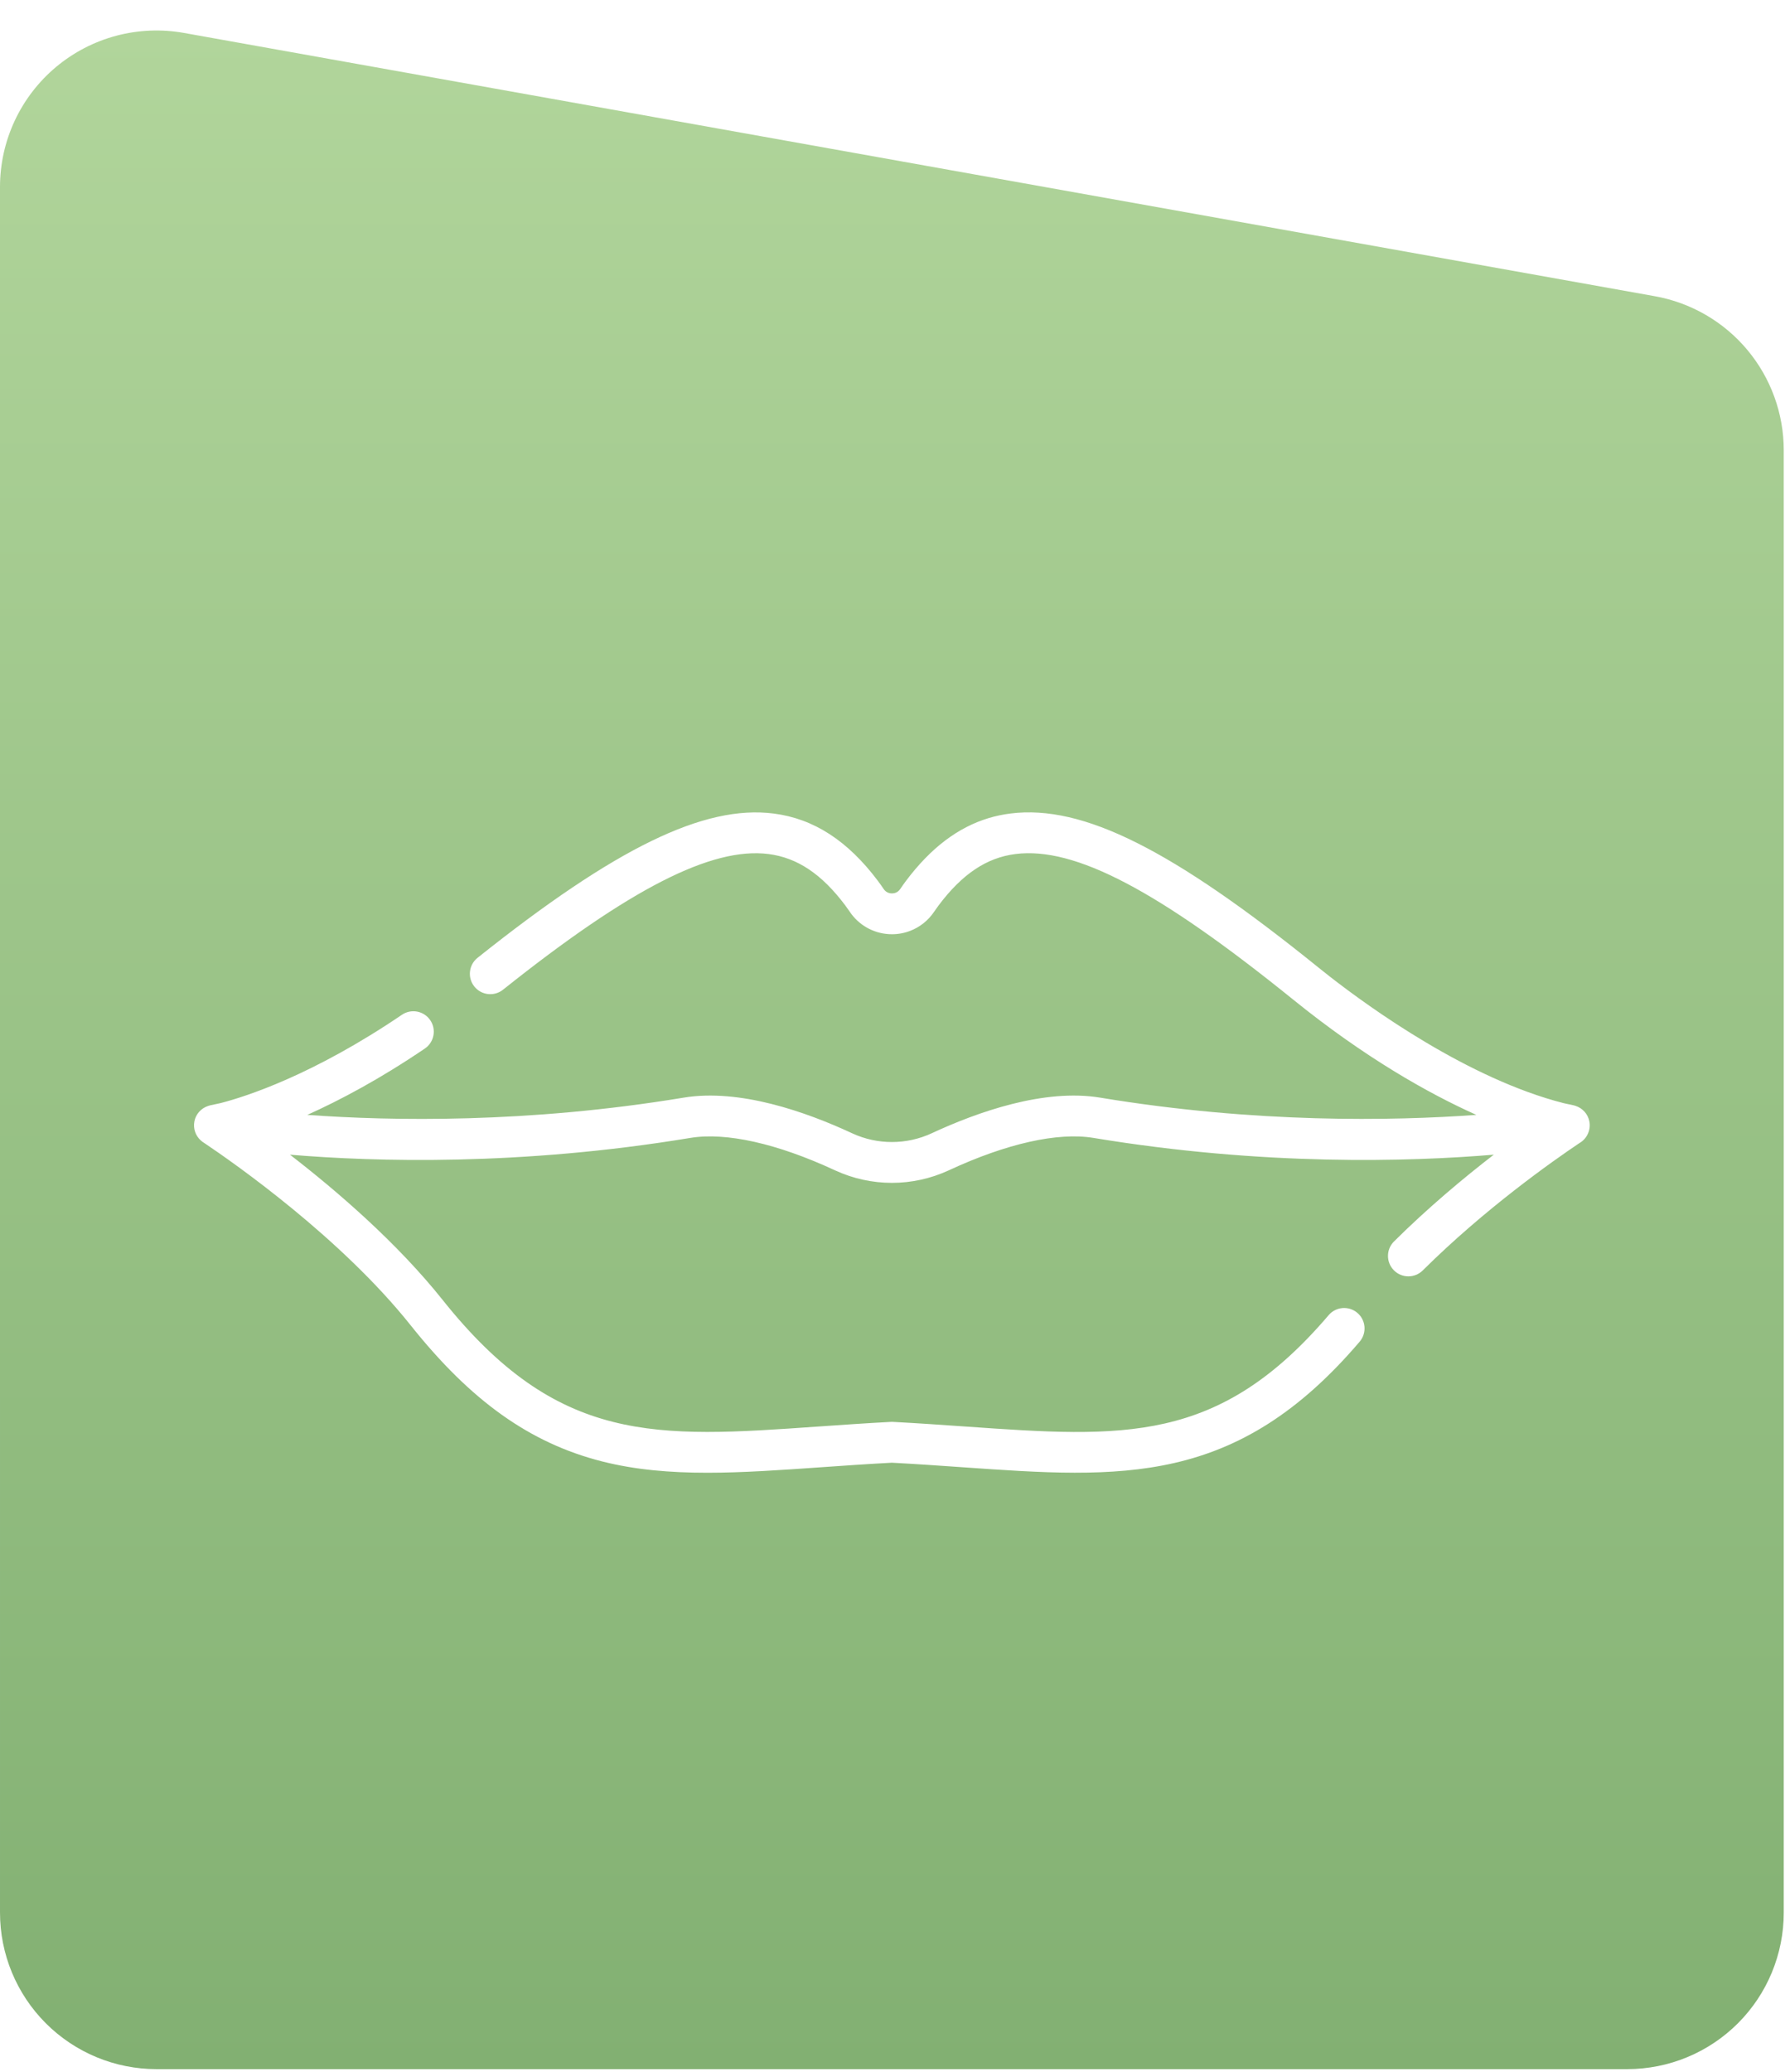 <?xml version="1.0" encoding="UTF-8"?> <svg xmlns="http://www.w3.org/2000/svg" width="286" height="331" viewBox="0 0 286 331" fill="none"> <g filter="url(#filter0_ii_84_221)"> <path d="M29.402 5.262L264.406 47.315C264.763 47.378 265.118 47.45 265.473 47.53C265.827 47.609 266.179 47.696 266.53 47.791C266.88 47.886 267.228 47.988 267.574 48.098C267.92 48.208 268.263 48.325 268.604 48.45C268.945 48.575 269.283 48.708 269.618 48.847C269.953 48.987 270.285 49.134 270.614 49.288C270.943 49.442 271.268 49.603 271.589 49.771C271.911 49.94 272.229 50.115 272.543 50.297C272.857 50.479 273.167 50.668 273.472 50.863C273.778 51.059 274.08 51.261 274.377 51.47C274.674 51.678 274.966 51.894 275.253 52.115C275.541 52.336 275.824 52.564 276.101 52.798C276.379 53.032 276.652 53.271 276.919 53.517C277.186 53.763 277.448 54.014 277.704 54.271C277.961 54.528 278.211 54.791 278.456 55.058C278.701 55.326 278.94 55.6 279.173 55.878C279.406 56.156 279.632 56.44 279.853 56.728C280.074 57.016 280.288 57.309 280.496 57.606C280.704 57.904 280.905 58.206 281.1 58.512C281.295 58.819 281.483 59.129 281.664 59.444C281.845 59.758 282.019 60.077 282.186 60.399C282.353 60.721 282.514 61.047 282.667 61.376C282.82 61.705 282.966 62.037 283.105 62.372C283.244 62.708 283.375 63.046 283.499 63.387C283.623 63.728 283.739 64.072 283.848 64.418C283.957 64.765 284.059 65.113 284.152 65.464C284.246 65.815 284.332 66.167 284.411 66.522C284.489 66.876 284.56 67.232 284.623 67.589C284.686 67.947 284.741 68.306 284.788 68.665C284.835 69.025 284.875 69.386 284.906 69.748C284.938 70.109 284.962 70.472 284.977 70.834C284.993 71.197 285.001 71.56 285.001 71.923V305.501C285.001 305.91 284.991 306.319 284.971 306.728C284.951 307.137 284.921 307.544 284.881 307.951C284.84 308.358 284.79 308.764 284.73 309.169C284.67 309.574 284.6 309.977 284.521 310.378C284.441 310.779 284.351 311.178 284.252 311.575C284.153 311.972 284.043 312.367 283.924 312.758C283.805 313.149 283.677 313.538 283.54 313.923C283.402 314.308 283.255 314.69 283.098 315.068C282.941 315.446 282.776 315.82 282.601 316.189C282.426 316.559 282.242 316.924 282.049 317.285C281.856 317.646 281.655 318.002 281.444 318.353C281.234 318.704 281.015 319.049 280.788 319.39C280.561 319.73 280.325 320.064 280.081 320.393C279.838 320.722 279.586 321.044 279.326 321.36C279.067 321.677 278.8 321.986 278.525 322.289C278.25 322.592 277.968 322.889 277.679 323.178C277.39 323.467 277.093 323.749 276.79 324.024C276.487 324.299 276.178 324.566 275.861 324.826C275.545 325.085 275.223 325.337 274.894 325.58C274.565 325.824 274.231 326.06 273.891 326.287C273.55 326.514 273.205 326.733 272.854 326.943C272.503 327.154 272.147 327.355 271.786 327.548C271.425 327.741 271.06 327.925 270.69 328.1C270.321 328.275 269.947 328.44 269.569 328.597C269.191 328.754 268.809 328.901 268.424 329.039C268.039 329.176 267.65 329.305 267.259 329.424C266.868 329.543 266.473 329.652 266.076 329.751C265.679 329.85 265.28 329.94 264.879 330.02C264.478 330.099 264.075 330.169 263.67 330.229C263.265 330.289 262.859 330.339 262.452 330.38C262.045 330.42 261.638 330.45 261.229 330.47C260.82 330.49 260.411 330.5 260.002 330.5H25C24.591 330.5 24.182 330.49 23.773 330.47C23.364 330.45 22.957 330.42 22.549 330.38C22.142 330.339 21.736 330.289 21.332 330.229C20.927 330.169 20.524 330.099 20.123 330.02C19.721 329.94 19.322 329.85 18.926 329.751C18.529 329.652 18.134 329.543 17.743 329.424C17.352 329.305 16.963 329.176 16.578 329.039C16.193 328.901 15.811 328.754 15.433 328.597C15.055 328.44 14.681 328.275 14.311 328.1C13.941 327.925 13.576 327.741 13.215 327.548C12.855 327.355 12.499 327.154 12.148 326.943C11.797 326.733 11.451 326.514 11.111 326.287C10.771 326.06 10.437 325.824 10.108 325.58C9.779 325.337 9.457 325.085 9.141 324.826C8.824 324.566 8.515 324.299 8.212 324.024C7.908 323.749 7.612 323.467 7.323 323.178C7.034 322.889 6.752 322.592 6.477 322.289C6.202 321.986 5.935 321.677 5.675 321.36C5.416 321.044 5.164 320.722 4.92 320.393C4.677 320.064 4.441 319.73 4.214 319.39C3.987 319.049 3.768 318.704 3.557 318.353C3.347 318.002 3.146 317.646 2.953 317.285C2.76 316.924 2.576 316.559 2.401 316.19C2.226 315.82 2.06 315.446 1.904 315.068C1.747 314.69 1.6 314.308 1.462 313.923C1.324 313.538 1.196 313.149 1.077 312.758C0.959 312.367 0.849 311.972 0.75 311.575C0.651 311.178 0.561 310.779 0.481 310.378C0.401 309.977 0.331 309.574 0.271 309.169C0.211 308.764 0.161 308.358 0.121 307.951C0.081 307.544 0.051 307.137 0.031 306.728C0.011 306.319 0.001 305.91 0.001 305.501L1.09208e-10 29.87C-1.34509e-06 29.414 0.012 28.959 0.037 28.505C0.062 28.05 0.099 27.597 0.149 27.144C0.199 26.692 0.261 26.241 0.335 25.792C0.409 25.342 0.496 24.896 0.594 24.451C0.693 24.007 0.804 23.565 0.926 23.127C1.049 22.689 1.184 22.254 1.331 21.823C1.477 21.392 1.635 20.965 1.805 20.543C1.975 20.12 2.156 19.703 2.349 19.29C2.542 18.878 2.745 18.471 2.96 18.07C3.175 17.668 3.401 17.273 3.637 16.884C3.874 16.495 4.121 16.113 4.378 15.737C4.636 15.361 4.903 14.993 5.18 14.632C5.458 14.271 5.745 13.918 6.042 13.573C6.339 13.228 6.645 12.891 6.96 12.562C7.275 12.234 7.599 11.914 7.932 11.603C8.264 11.293 8.605 10.991 8.954 10.699C9.303 10.407 9.66 10.124 10.025 9.852C10.389 9.579 10.761 9.316 11.14 9.064C11.519 8.812 11.904 8.57 12.296 8.338C12.689 8.107 13.087 7.887 13.491 7.677C13.895 7.467 14.305 7.269 14.72 7.082C15.135 6.895 15.555 6.719 15.979 6.555C16.404 6.39 16.832 6.238 17.265 6.097C17.698 5.956 18.135 5.827 18.575 5.71C19.015 5.593 19.458 5.488 19.903 5.395C20.349 5.303 20.797 5.222 21.247 5.154C21.697 5.085 22.149 5.029 22.602 4.986C23.055 4.942 23.509 4.911 23.964 4.892C24.419 4.873 24.874 4.867 25.329 4.873C25.785 4.879 26.239 4.897 26.693 4.928C27.148 4.959 27.601 5.002 28.052 5.058C28.504 5.113 28.954 5.181 29.402 5.261V5.262Z" fill="url(#paint0_linear_84_221)"></path> </g> <path d="M253.936 179.093C253.701 177.93 252.851 177.002 251.737 176.643C251.66 176.616 251.581 176.593 251.501 176.573C251.476 176.567 251.453 176.557 251.428 176.552L249.844 176.21C234.645 172.34 218.938 161.026 212.454 155.97C211.783 155.447 211.211 154.991 210.748 154.617C187.291 135.656 173.02 128.507 161.477 129.937C160.275 130.086 159.107 130.331 157.969 130.673C153.04 132.156 148.691 135.464 144.753 140.707C144.438 141.126 144.129 141.561 143.836 141.998C143.424 142.613 142.829 142.704 142.512 142.704C142.194 142.704 141.599 142.613 141.186 141.997C140.896 141.564 140.592 141.136 140.282 140.723C140.278 140.717 140.274 140.712 140.27 140.706C135.442 134.279 129.997 130.76 123.621 129.947C112.493 128.526 98.345 135.42 76.303 152.99C74.895 154.112 74.663 156.163 75.785 157.571C76.908 158.979 78.959 159.21 80.367 158.088C100.625 141.941 113.711 135.256 122.797 136.415C127.395 137.001 131.291 139.609 135.056 144.622C135.301 144.948 135.542 145.288 135.772 145.631C137.187 147.741 139.49 149.053 142.005 149.209C142.173 149.22 142.341 149.225 142.511 149.225C142.511 149.225 142.511 149.225 142.511 149.225C143.019 149.225 143.521 149.178 144.01 149.086C144.336 149.025 144.657 148.944 144.971 148.845C145.127 148.795 145.283 148.74 145.436 148.681C146.968 148.09 148.307 147.037 149.251 145.63C149.48 145.289 149.721 144.95 149.966 144.623C153.744 139.592 157.657 136.982 162.278 136.409C171.742 135.236 185.01 142.198 206.649 159.689C207.289 160.207 207.924 160.709 208.556 161.206C208.721 161.335 208.886 161.463 209.05 161.591C209.615 162.031 210.177 162.463 210.734 162.885C210.801 162.936 210.87 162.99 210.938 163.041C211.553 163.505 212.163 163.957 212.769 164.401C212.925 164.515 213.08 164.627 213.235 164.74C213.75 165.115 214.262 165.482 214.77 165.842C214.873 165.914 214.976 165.988 215.078 166.06C215.669 166.476 216.254 166.881 216.834 167.278C216.976 167.374 217.117 167.469 217.258 167.565C217.739 167.891 218.217 168.211 218.692 168.524C218.814 168.604 218.937 168.686 219.059 168.767C219.624 169.137 220.182 169.498 220.736 169.85C220.86 169.929 220.982 170.005 221.105 170.082C221.564 170.372 222.019 170.655 222.47 170.933C222.601 171.013 222.733 171.095 222.864 171.175C223.402 171.503 223.935 171.824 224.462 172.135C224.561 172.194 224.659 172.25 224.758 172.308C225.203 172.569 225.644 172.825 226.081 173.074C226.215 173.15 226.349 173.227 226.482 173.302C226.993 173.592 227.5 173.875 227.998 174.148C228.063 174.184 228.127 174.217 228.192 174.253C228.636 174.495 229.075 174.73 229.508 174.96C229.639 175.029 229.769 175.098 229.899 175.166C230.381 175.418 230.859 175.667 231.328 175.904C231.348 175.914 231.368 175.924 231.388 175.934C231.842 176.163 232.288 176.384 232.728 176.599C232.855 176.661 232.98 176.722 233.106 176.783C233.507 176.977 233.903 177.167 234.292 177.349C234.347 177.375 234.403 177.402 234.458 177.427C234.891 177.63 235.315 177.823 235.734 178.012C235.782 178.034 235.834 178.059 235.882 178.08C222.436 179.054 200.664 179.445 175.781 175.326C166.85 173.849 156.231 177.596 148.897 181.001C148.897 181.001 148.836 181.029 148.835 181.03C144.812 182.88 140.199 182.879 136.19 181.036L136.114 181.001C128.78 177.596 118.162 173.848 109.23 175.326C84.315 179.451 62.54 179.057 49.101 178.08C54.292 175.75 60.685 172.363 67.877 167.486C69.367 166.475 69.756 164.448 68.746 162.958C67.735 161.468 65.708 161.078 64.218 162.09C49.968 171.751 39.257 175.164 35.253 176.194L33.583 176.554C33.557 176.56 33.533 176.57 33.508 176.576C33.43 176.596 33.352 176.619 33.277 176.644C32.154 177.003 31.292 177.934 31.062 179.106C30.837 180.249 31.233 181.408 32.089 182.167C32.252 182.316 32.431 182.448 32.621 182.561C32.644 182.576 32.666 182.591 32.692 182.608C37.613 185.913 54.532 197.78 65.625 211.701C75.266 223.8 84.685 230.5 96.166 233.423C101.506 234.782 107.079 235.24 113.005 235.24C118.685 235.24 124.69 234.819 131.123 234.369C134.761 234.114 138.521 233.85 142.505 233.638C146.49 233.85 150.25 234.113 153.888 234.369C179.227 236.144 197.534 237.427 217.244 214.302C218.412 212.931 218.248 210.874 216.878 209.706C215.507 208.538 213.45 208.702 212.282 210.073C194.706 230.693 179.513 229.628 154.344 227.865C150.626 227.604 146.782 227.335 142.677 227.118C142.562 227.112 142.448 227.112 142.333 227.118C138.229 227.335 134.385 227.604 130.667 227.865C104.781 229.679 89.158 230.773 70.723 207.637C63.408 198.458 53.77 190.184 46.33 184.437C59.853 185.573 83.086 186.262 110.294 181.759C115.985 180.816 124.178 182.648 133.365 186.913L133.413 186.935C133.413 186.935 133.452 186.953 133.453 186.953C136.33 188.276 139.417 188.937 142.505 188.937C145.593 188.937 148.681 188.276 151.558 186.953C151.559 186.953 151.597 186.935 151.598 186.935C151.601 186.934 151.64 186.915 151.643 186.914C160.832 182.648 169.025 180.816 174.717 181.759C201.907 186.259 225.144 185.57 238.673 184.435C233.854 188.157 228.154 192.91 222.729 198.298C221.452 199.567 221.445 201.631 222.714 202.909C223.351 203.55 224.189 203.871 225.027 203.871C225.857 203.871 226.688 203.555 227.324 202.924C237.217 193.097 248.098 185.443 252.317 182.609C252.322 182.606 252.326 182.603 252.331 182.6C252.909 182.275 253.378 181.776 253.668 181.173C253.977 180.539 254.08 179.811 253.936 179.093Z" fill="white"></path> <defs> <filter id="filter0_ii_84_221" x="0" y="-13.129" width="285.001" height="361.629" filterUnits="userSpaceOnUse" color-interpolation-filters="sRGB"> <feFlood flood-opacity="0" result="BackgroundImageFix"></feFlood> <feBlend mode="normal" in="SourceGraphic" in2="BackgroundImageFix" result="shape"></feBlend> <feColorMatrix in="SourceAlpha" type="matrix" values="0 0 0 0 0 0 0 0 0 0 0 0 0 0 0 0 0 0 127 0" result="hardAlpha"></feColorMatrix> <feOffset dy="18"></feOffset> <feGaussianBlur stdDeviation="9"></feGaussianBlur> <feComposite in2="hardAlpha" operator="arithmetic" k2="-1" k3="1"></feComposite> <feColorMatrix type="matrix" values="0 0 0 0 1 0 0 0 0 1 0 0 0 0 1 0 0 0 0.149 0"></feColorMatrix> <feBlend mode="normal" in2="shape" result="effect1_innerShadow_84_221"></feBlend> <feColorMatrix in="SourceAlpha" type="matrix" values="0 0 0 0 0 0 0 0 0 0 0 0 0 0 0 0 0 0 127 0" result="hardAlpha"></feColorMatrix> <feOffset dy="-18"></feOffset> <feGaussianBlur stdDeviation="9"></feGaussianBlur> <feComposite in2="hardAlpha" operator="arithmetic" k2="-1" k3="1"></feComposite> <feColorMatrix type="matrix" values="0 0 0 0 1 0 0 0 0 1 0 0 0 0 1 0 0 0 0.149 0"></feColorMatrix> <feBlend mode="normal" in2="effect1_innerShadow_84_221" result="effect2_innerShadow_84_221"></feBlend> </filter> <linearGradient id="paint0_linear_84_221" x1="142.5" y1="330.5" x2="142.5" y2="4.871" gradientUnits="userSpaceOnUse"> <stop stop-color="#82B072"></stop> <stop offset="1" stop-color="#B1D59B"></stop> </linearGradient> </defs> </svg> 